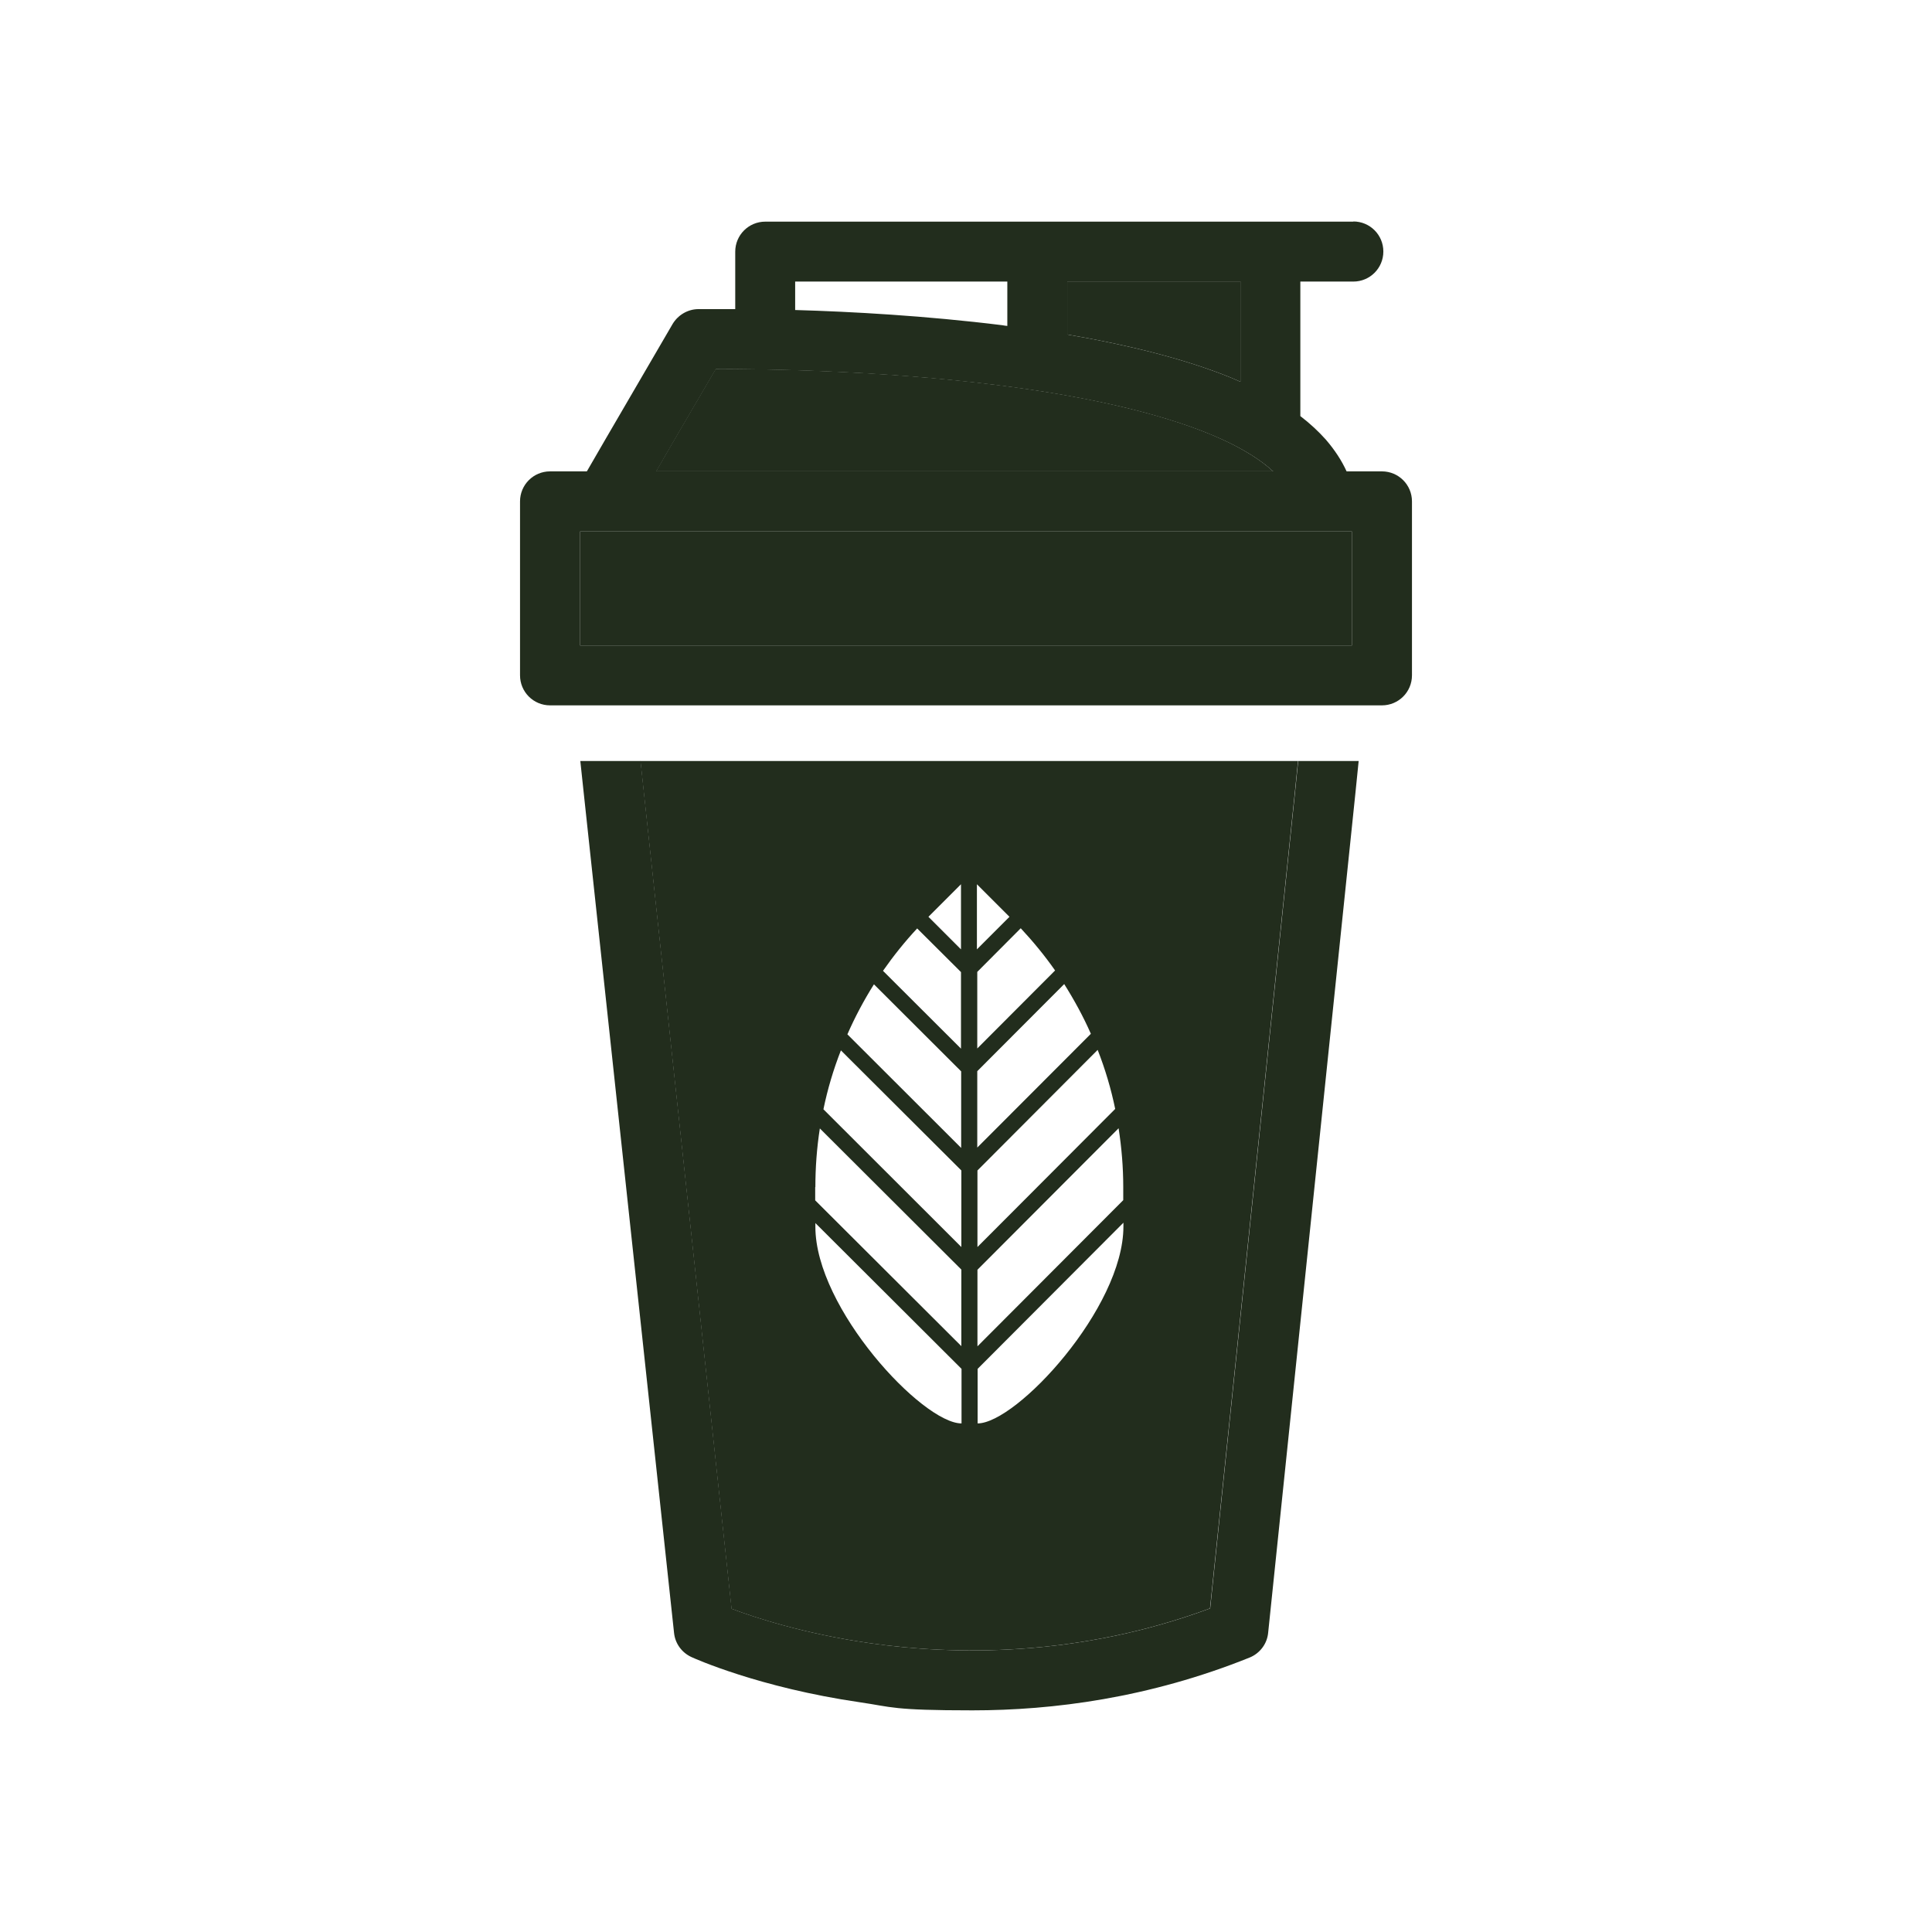 <svg id="Layer_2" data-name="Layer 2" data-sanitized-data-name="Layer 2" xmlns="http://www.w3.org/2000/svg" version="1.1" viewBox="0 0 1080 1080">
  <defs>
    <style>
      .cls-1 {
        fill: none;
      }

      .cls-1, .cls-2 {
        stroke-width: 0px;
      }

      .cls-2 {
        fill: #222d1d;
      }
    </style>
  </defs>
  <g id="Layer_1-2" data-name="Layer 1-2" data-sanitized-data-name="Layer 1-2">
    <path class="cls-1" d="M537.4,641.6l-63.6-63.5c4.2-9.6,9.2-19,14.8-27.9l48.7,48.6v42.8q0,0,0,0Z"></path>
    <polygon class="cls-1" points="564.4 512.5 546.2 530.7 546.1 494.3 564.4 512.5"></polygon>
    <path class="cls-1" d="M537.5,752.5l-81.7-81.5v-7.4c0-10.9.8-21.9,2.5-32.8l79.1,78.9v42.8q0,0,0,0Z"></path>
    <polygon class="cls-1" points="537.2 530.7 519 512.5 537.2 494.3 537.2 530.7"></polygon>
    <path class="cls-1" d="M537.6,795.7c-21.8,0-81.7-64.3-81.7-109.9v-2.1l81.7,81.5v30.5Z"></path>
    <path class="cls-1" d="M537.3,586.1l-43.6-43.5c5.8-8.3,12.2-16.3,19.1-23.7l24.5,24.4v42.8h0Z"></path>
    <path class="cls-1" d="M589.8,542.5l-43.5,43.6v-42.8c0,0,24.4-24.5,24.4-24.5,6.9,7.4,13.4,15.3,19.2,23.6Z"></path>
    <path class="cls-1" d="M537.4,697.1l-77.2-77c2.3-11.2,5.6-22.3,9.8-33l67.4,67.2v42.8q0,0,0,0Z"></path>
    <path class="cls-1" d="M628,683.5v2.1c0,45.6-59.7,110-81.5,110.1v-30.5s81.5-81.7,81.5-81.7Z"></path>
    <path class="cls-1" d="M563.1,157.4v24.8c-.9-.1-1.8-.2-2.8-.4-42.7-5.3-84.4-7.6-115.8-8.5v-15.9s118.6,0,118.6,0Z"></path>
    <path class="cls-1" d="M609.8,578l-63.5,63.6v-42.8c0,0,48.5-48.7,48.5-48.7,5.6,8.9,10.7,18.2,14.9,27.8h0Z"></path>
    <path class="cls-1" d="M623.4,619.9l-77,77.2v-42.8c0,0,67.1-67.4,67.1-67.4,4.2,10.7,7.5,21.8,9.8,33h0Z"></path>
    <path class="cls-1" d="M628,670.8l-81.5,81.7v-42.8c0,0,78.9-79.1,78.9-79.1,1.7,10.9,2.6,21.9,2.6,32.8v7.4h0Z"></path>
    <path class="cls-2" d="M711.7,263.5h-345l10.3-17.8,23.1-39.5c23.9,0,89.8.6,156.4,8.9,54.9,6.8,98.1,17.4,126.9,30.6,11.9,5.5,21.4,11.4,28.3,17.8Z"></path>
    <path class="cls-2" d="M693.4,157.4v56c-3.1-1.4-6.3-2.7-9.6-4-23.4-9-52.6-16.5-87.2-22.4v-29.7h96.8,0Z"></path>
    <rect class="cls-2" x="324.3" y="297.1" width="431.4" height="63.7"></rect>
    <path class="cls-2" d="M772.5,263.5h-465c-9.3,0-16.8,7.5-16.8,16.8v97.2c0,9.3,7.5,16.8,16.8,16.8h465c9.3,0,16.8-7.5,16.8-16.8v-97.2c0-9.3-7.5-16.8-16.8-16.8ZM755.7,360.8h-431.4v-63.7h431.4v63.7Z"></path>
    <path class="cls-2" d="M358,425.4l1.9,17.8,49,456.1c13.2,5,41,14.1,77.7,19.3,45.8,6.5,115.1,8.2,189.8-19.5l47.4-455.9,1.8-17.8h-367.7ZM537.2,494.3v36.4s-18.2-18.2-18.2-18.2l18.2-18.2h0ZM512.7,519l24.5,24.4v42.8c0,0-43.6-43.5-43.6-43.5,5.8-8.3,12.2-16.3,19.1-23.7h0ZM488.6,550.3l48.7,48.6v42.8c0,0-63.6-63.5-63.6-63.5,4.2-9.6,9.2-19,14.8-27.9h0ZM470,587.1l67.4,67.2v42.8c0,0-77.1-77-77.1-77,2.3-11.2,5.6-22.3,9.8-33h0ZM455.8,663.6c0-10.9.8-21.9,2.5-32.8l79.1,78.9v42.8c0,0-81.7-81.5-81.7-81.5v-7.4h0ZM455.8,685.8v-2.1l81.7,81.5v30.5c-21.8,0-81.7-64.3-81.7-109.9ZM546.1,494.3l18.2,18.2-18.2,18.2v-36.4h0ZM546.2,543.4l24.4-24.5c6.9,7.4,13.4,15.3,19.2,23.6l-43.5,43.6v-42.8ZM546.3,598.8l48.6-48.7c5.6,8.9,10.7,18.2,14.9,27.8l-63.5,63.6v-42.8q0,0,0,0ZM546.4,654.3l67.2-67.4c4.2,10.7,7.5,21.8,9.8,33l-77,77.2v-42.8q0,0,0,0ZM546.4,709.8l78.9-79.1c1.7,10.9,2.6,21.9,2.6,32.8v7.4l-81.5,81.7v-42.8ZM628,685.6c0,45.6-59.7,110-81.5,110.1v-30.5s81.5-81.7,81.5-81.7v2.1Z"></path>
    <path class="cls-2" d="M759.5,425.4l-1.8,17.8-48.8,469.6c-.6,6.2-4.7,11.5-10.4,13.8-56.2,22.6-109.9,29.5-154.9,29.5s-44.9-1.9-62.8-4.5c-56.5-8.2-92.8-24.6-94.3-25.3-5.4-2.5-9.1-7.6-9.7-13.5l-50.5-469.6-1.9-17.8h33.7l1.9,17.8,49,456.1c13.2,5,41,14.1,77.7,19.3,45.8,6.5,115.1,8.2,189.8-19.5l47.4-455.9,1.8-17.8h33.7Z"></path>
    <path class="cls-2" d="M756.6,123.9h-328.8c-9.3,0-16.8,7.5-16.8,16.8v32.1c-12.3,0-19.8,0-20.8,0-5.8.1-11.2,3.3-14.2,8.3l-37.7,64.7-10.3,17.8h38.8l10.3-17.8,23.1-39.5c23.9,0,89.8.6,156.4,8.9,54.9,6.8,98.1,17.4,126.9,30.6,11.9,5.5,21.4,11.4,28.3,17.8h41c-2.8-6.2-6.7-12.1-11.6-17.8-4.1-4.6-8.8-9-14.3-13.2,0,0,0-.2,0-.3v-74.9h29.6c9.3,0,16.8-7.5,16.8-16.8s-7.5-16.8-16.8-16.8h0ZM563.1,182.2c-.9-.1-1.8-.2-2.8-.4-42.7-5.3-84.4-7.6-115.8-8.5v-15.9h118.6v24.8ZM693.4,213.4c-3.1-1.4-6.3-2.7-9.6-4-23.4-9-52.6-16.5-87.2-22.4v-29.7h96.8v56h0Z"></path>
  </g>
</svg>